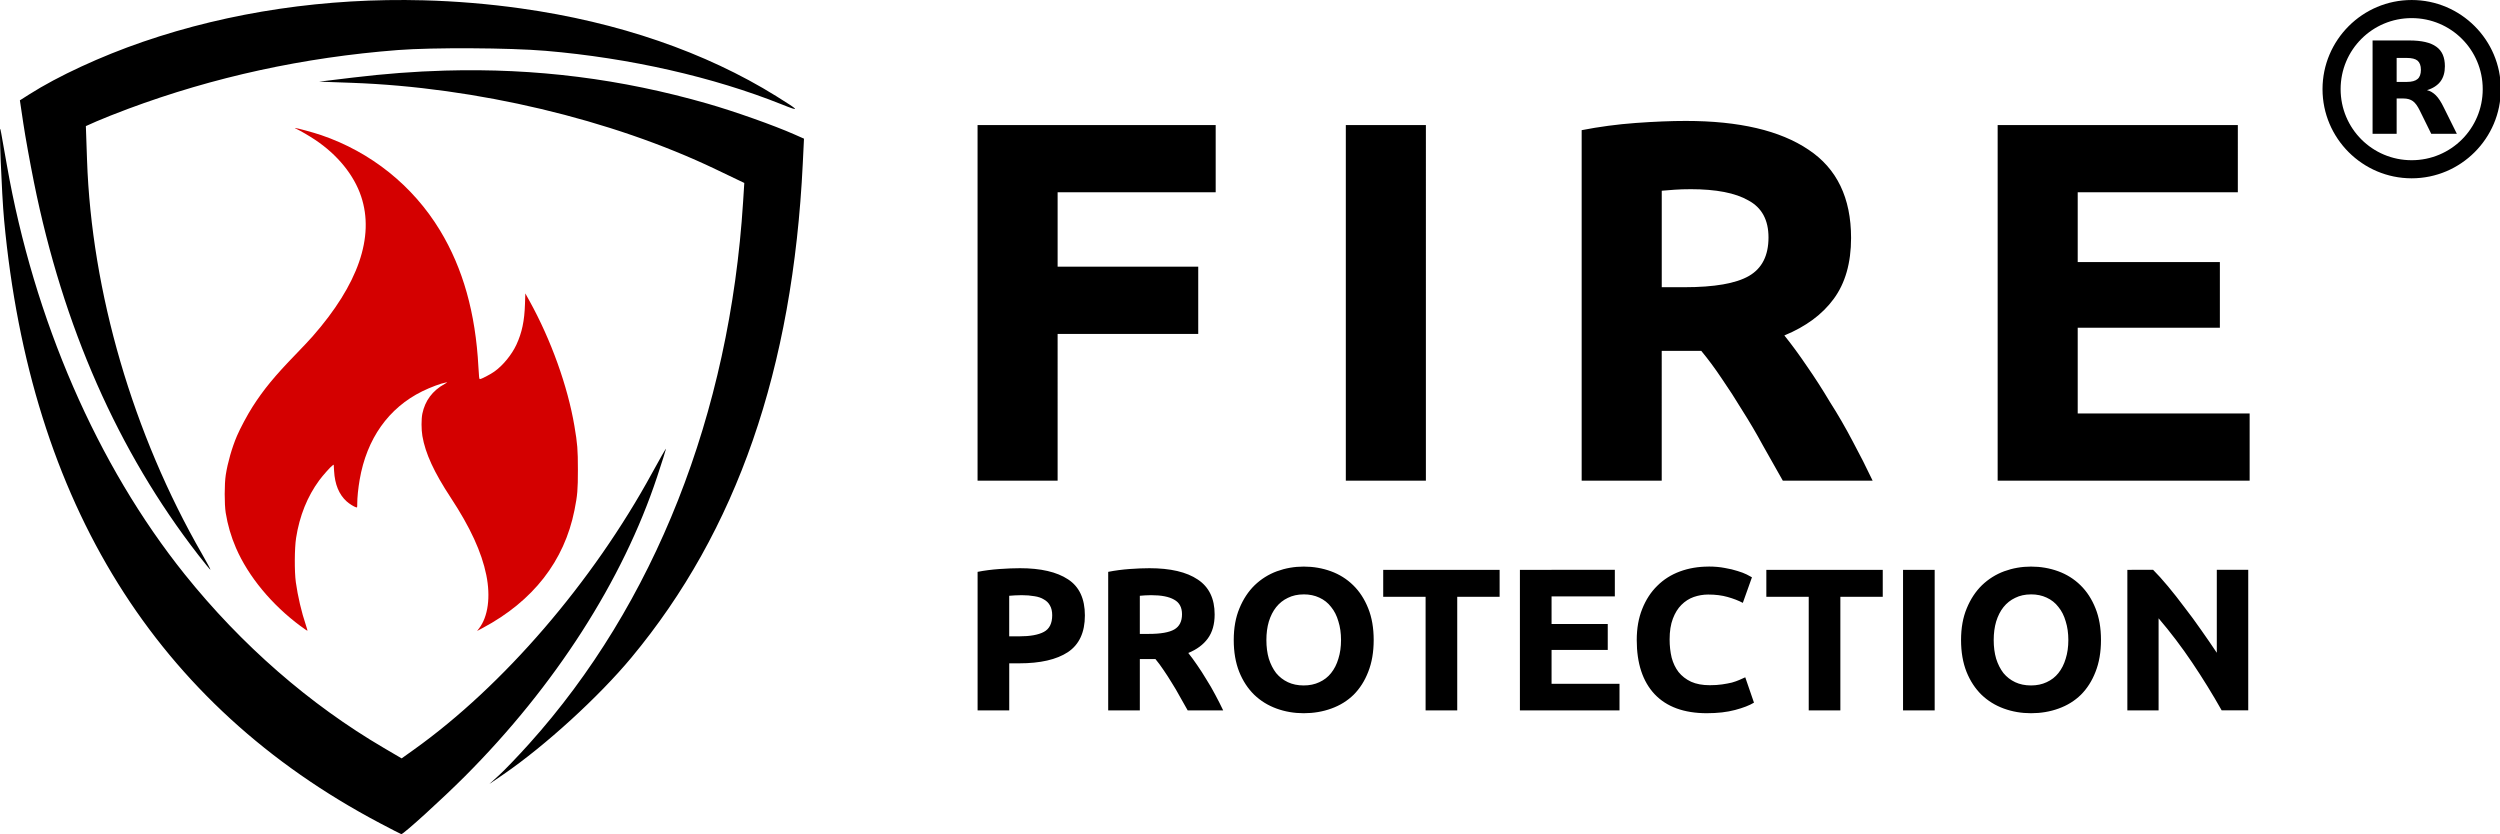 <?xml version="1.0" encoding="UTF-8" standalone="no"?>
<!-- Created with Inkscape (http://www.inkscape.org/) -->

<svg
   width="179.535mm"
   height="59.904mm"
   viewBox="0 0 179.535 59.904"
   version="1.1"
   id="svg1"
   inkscape:version="1.4.2 (ebf0e940d0, 2025-05-08)"
   sodipodi:docname="logo.svg"
   xml:space="preserve"
   xmlns:inkscape="http://www.inkscape.org/namespaces/inkscape"
   xmlns:sodipodi="http://sodipodi.sourceforge.net/DTD/sodipodi-0.dtd"
   xmlns="http://www.w3.org/2000/svg"
   xmlns:svg="http://www.w3.org/2000/svg"><sodipodi:namedview
     id="namedview1"
     pagecolor="#ffffff"
     bordercolor="#000000"
     borderopacity="0.25"
     inkscape:showpageshadow="2"
     inkscape:pageopacity="0.0"
     inkscape:pagecheckerboard="0"
     inkscape:deskcolor="#d1d1d1"
     inkscape:document-units="mm"
     inkscape:zoom="0.71268238"
     inkscape:cx="413.92913"
     inkscape:cy="265.89685"
     inkscape:window-width="1896"
     inkscape:window-height="1030"
     inkscape:window-x="0"
     inkscape:window-y="0"
     inkscape:window-maximized="1"
     inkscape:current-layer="layer1" /><defs
     id="defs1" /><g
     inkscape:label="Warstwa 1"
     inkscape:groupmode="layer"
     id="layer1"
     transform="translate(-24.077,-118.533)"><g
       id="g6"
       transform="translate(-3.322,59.309)"><path
         id="path1"
         style="fill:#000000;stroke-width:0.492"
         d="m 57.814,59.246 c -6.991,-0.185 -13.878,0.824 -20.155,2.981 -3.01,1.034 -6.092,2.46 -8.166,3.779 l -0.666,0.423 0.249,1.671 c 0.137,0.919 0.479,2.812 0.76,4.207 2.087,10.367 6.043,19.343 11.796,26.761 0.458,0.59 0.854,1.073 0.88,1.073 0.026,0 -0.248,-0.512 -0.608,-1.138 -4.955,-8.61 -7.93,-18.804 -8.255,-28.287 l -0.084,-2.437 0.768,-0.341 c 0.423,-0.187 1.441,-0.591 2.264,-0.898 6.166,-2.295 12.601,-3.697 19.373,-4.222 2.506,-0.194 8.02,-0.165 10.627,0.057 6.019,0.513 12.027,1.877 16.949,3.848 1.348,0.54 1.294,0.46 -0.399,-0.593 -5.1,-3.169 -11.358,-5.32 -18.327,-6.3 -2.334,-0.328 -4.676,-0.522 -7.006,-0.584 z m 1.555,5.047 c -2.169,0.061 -4.378,0.23 -6.645,0.504 l -2.406,0.291 2.341,0.084 c 8.929,0.319 18.66,2.629 26.127,6.203 l 2.064,0.988 -0.087,1.37 c -0.964,15.225 -6.365,28.899 -15.372,38.916 -0.779,0.866 -1.738,1.868 -2.132,2.226 l -0.715,0.651 1.024,-0.701 c 2.98,-2.043 6.842,-5.569 9.174,-8.376 7.57,-9.112 11.59,-20.7 12.308,-35.477 l 0.087,-1.79 -0.696,-0.308 C 82.977,68.226 80.124,67.216 78.203,66.665 72.013,64.889 65.875,64.109 59.369,64.293 Z m 89.098,3.616 c -1.056,0 -2.26,0.049 -3.612,0.147 -1.327,0.098 -2.616,0.271 -3.87,0.516 v 25.172 h 5.749 V 84.42 h 2.838 c 0.491,0.59 0.982,1.253 1.474,1.99 0.491,0.713 0.983,1.474 1.474,2.285 0.516,0.811 1.008,1.646 1.474,2.506 0.491,0.86 0.97,1.708 1.437,2.543 h 6.45 c -0.442,-0.934 -0.922,-1.88 -1.438,-2.838 -0.516,-0.983 -1.056,-1.916 -1.622,-2.801 -0.541,-0.909 -1.093,-1.769 -1.658,-2.58 -0.565,-0.835 -1.106,-1.572 -1.622,-2.211 1.548,-0.639 2.727,-1.511 3.538,-2.617 0.835,-1.13 1.253,-2.592 1.253,-4.385 0,-2.875 -1.019,-4.988 -3.059,-6.339 -2.039,-1.376 -4.975,-2.064 -8.808,-2.064 z m -50.865,0.295 v 25.54 h 5.749 V 83.204 h 10.098 v -4.828 h -10.098 v -5.344 h 11.351 v -4.828 z m 26.446,0 v 25.54 h 5.75 V 68.204 Z m 46.811,0 v 25.54 h 18.096 v -4.828 h -12.347 v -6.155 h 10.209 v -4.717 h -10.209 v -5.013 h 11.499 V 68.204 Z M 27.44,68.534 c -0.131,-0.672 0.075,4.57 0.255,6.503 1.895,20.328 10.926,34.821 26.981,43.298 0.823,0.434 1.518,0.791 1.544,0.792 0.156,0.007 2.964,-2.547 4.569,-4.156 6.475,-6.489 11.335,-14.063 13.8,-21.505 0.351,-1.059 0.638,-1.965 0.638,-2.014 0,-0.049 -0.447,0.73 -0.993,1.731 -4.286,7.855 -10.691,15.293 -17.124,19.884 l -0.867,0.619 -1.271,-0.745 C 49.635,109.816 44.733,105.542 40.663,100.466 34.384,92.635 29.834,82.162 27.891,71.07 27.677,69.854 27.475,68.713 27.44,68.534 Z m 121.36,4.276 c 1.843,0 3.231,0.27 4.165,0.811 0.958,0.516 1.437,1.401 1.437,2.654 0,1.302 -0.467,2.224 -1.4,2.764 -0.934,0.541 -2.482,0.811 -4.644,0.811 H 146.736 V 72.921 c 0.295,-0.025 0.602,-0.049 0.921,-0.073 0.344,-0.025 0.725,-0.037 1.143,-0.037 z m -27.776,27.103 c -0.67,0 -1.311,0.112 -1.923,0.335 -0.602,0.223 -1.136,0.558 -1.602,1.005 -0.456,0.447 -0.821,1 -1.092,1.66 -0.272,0.651 -0.408,1.408 -0.408,2.272 0,0.864 0.131,1.626 0.393,2.287 0.262,0.651 0.622,1.199 1.078,1.646 0.456,0.437 0.99,0.767 1.602,0.99 0.612,0.223 1.262,0.335 1.952,0.335 0.709,0 1.369,-0.112 1.981,-0.335 0.621,-0.223 1.155,-0.553 1.602,-0.99 0.447,-0.447 0.797,-0.995 1.049,-1.646 0.262,-0.66 0.393,-1.422 0.393,-2.287 0,-0.864 -0.131,-1.622 -0.393,-2.272 -0.262,-0.66 -0.622,-1.214 -1.078,-1.66 -0.456,-0.447 -0.99,-0.782 -1.602,-1.005 -0.612,-0.223 -1.262,-0.335 -1.952,-0.335 z m 29.072,0 c -0.738,0 -1.422,0.116 -2.054,0.349 -0.631,0.233 -1.175,0.578 -1.631,1.034 -0.456,0.447 -0.816,1 -1.078,1.66 -0.262,0.651 -0.393,1.394 -0.393,2.229 0,1.68 0.427,2.976 1.282,3.889 0.864,0.913 2.117,1.369 3.758,1.369 v -5.1e-4 c 0.767,0 1.442,-0.077 2.025,-0.233 0.583,-0.155 1.034,-0.33 1.354,-0.525 l -0.626,-1.821 c -0.126,0.058 -0.267,0.121 -0.422,0.189 -0.155,0.068 -0.335,0.131 -0.539,0.19 -0.204,0.049 -0.437,0.092 -0.699,0.131 -0.262,0.039 -0.558,0.058 -0.888,0.058 -0.524,0 -0.971,-0.083 -1.34,-0.248 -0.369,-0.175 -0.67,-0.408 -0.903,-0.699 -0.223,-0.291 -0.388,-0.636 -0.495,-1.034 -0.097,-0.408 -0.146,-0.845 -0.146,-1.311 0,-0.583 0.078,-1.078 0.233,-1.486 0.155,-0.408 0.359,-0.738 0.612,-0.99 0.262,-0.262 0.558,-0.452 0.888,-0.568 0.34,-0.117 0.684,-0.175 1.034,-0.175 0.524,0 0.991,0.058 1.398,0.175 0.418,0.117 0.782,0.258 1.092,0.423 l 0.655,-1.836 c -0.078,-0.049 -0.203,-0.116 -0.378,-0.204 -0.175,-0.087 -0.394,-0.17 -0.656,-0.248 -0.262,-0.087 -0.568,-0.16 -0.917,-0.219 -0.35,-0.068 -0.738,-0.102 -1.165,-0.102 z m 23.159,0 c -0.67,0 -1.311,0.112 -1.923,0.335 -0.602,0.223 -1.136,0.558 -1.602,1.005 -0.456,0.447 -0.821,1 -1.092,1.66 -0.272,0.651 -0.408,1.408 -0.408,2.272 0,0.864 0.131,1.626 0.393,2.287 0.262,0.651 0.621,1.199 1.077,1.646 0.456,0.437 0.991,0.767 1.602,0.99 0.612,0.223 1.262,0.335 1.952,0.335 0.709,0 1.369,-0.112 1.981,-0.335 0.621,-0.223 1.155,-0.553 1.602,-0.99 0.447,-0.447 0.797,-0.995 1.049,-1.646 0.262,-0.66 0.393,-1.422 0.393,-2.287 0,-0.864 -0.131,-1.622 -0.393,-2.272 -0.262,-0.66 -0.622,-1.214 -1.078,-1.66 -0.456,-0.447 -0.991,-0.782 -1.602,-1.005 -0.612,-0.223 -1.262,-0.335 -1.951,-0.335 z m -72.622,0.116 c -0.418,0 -0.903,0.019 -1.456,0.058 -0.553,0.039 -1.078,0.106 -1.573,0.204 v 9.948 h 2.272 v -3.379 h 0.714 c 1.515,0 2.68,-0.267 3.495,-0.801 0.816,-0.544 1.224,-1.423 1.224,-2.637 0,-1.204 -0.403,-2.068 -1.209,-2.593 -0.806,-0.534 -1.961,-0.801 -3.466,-0.801 z m 9.307,0 c -0.418,0 -0.894,0.019 -1.428,0.058 -0.524,0.039 -1.034,0.106 -1.529,0.204 v 9.948 h 2.272 v -3.685 h 1.121 c 0.194,0.233 0.389,0.495 0.583,0.787 0.194,0.282 0.388,0.583 0.582,0.903 0.204,0.32 0.398,0.65 0.582,0.99 0.194,0.34 0.384,0.675 0.568,1.005 h 2.549 c -0.175,-0.369 -0.364,-0.743 -0.568,-1.121 -0.204,-0.388 -0.417,-0.757 -0.641,-1.107 -0.214,-0.359 -0.432,-0.699 -0.656,-1.02 -0.223,-0.33 -0.437,-0.621 -0.641,-0.874 0.612,-0.252 1.078,-0.598 1.398,-1.035 0.33,-0.447 0.495,-1.024 0.495,-1.733 0,-1.136 -0.403,-1.971 -1.209,-2.505 -0.806,-0.544 -1.966,-0.815 -3.481,-0.815 z m 16.793,0.117 v 1.937 h 3.044 v 8.157 h 2.272 v -8.157 h 3.044 v -1.937 z m 9.817,0 v 10.093 h 7.152 v -1.908 h -4.879 v -2.432 h 4.035 v -1.864 h -4.035 v -1.981 h 4.544 v -1.908 z m 17.697,0 v 1.937 h 3.044 v 8.157 h 2.272 v -8.157 h 3.044 v -1.937 z m 9.817,0 v 10.093 h 2.272 v -10.093 z m 16.109,0 v 10.093 h 2.243 v -6.613 c 0.855,1 1.661,2.063 2.418,3.189 0.757,1.126 1.461,2.268 2.112,3.423 h 1.908 v -10.093 h -2.258 v 5.957 c -0.35,-0.524 -0.723,-1.068 -1.121,-1.631 -0.398,-0.573 -0.801,-1.122 -1.209,-1.646 -0.398,-0.534 -0.791,-1.034 -1.18,-1.5 -0.388,-0.466 -0.743,-0.859 -1.064,-1.18 z m -59.149,1.762 c 0.418,0 0.791,0.078 1.121,0.233 0.34,0.155 0.622,0.378 0.845,0.67 0.233,0.282 0.407,0.627 0.524,1.035 0.126,0.398 0.19,0.845 0.19,1.34 0,0.495 -0.063,0.942 -0.19,1.34 -0.117,0.398 -0.291,0.743 -0.524,1.034 -0.223,0.282 -0.505,0.5 -0.845,0.655 -0.33,0.155 -0.704,0.233 -1.121,0.233 -0.427,0 -0.806,-0.078 -1.136,-0.233 -0.33,-0.155 -0.611,-0.374 -0.844,-0.655 -0.223,-0.291 -0.398,-0.636 -0.525,-1.034 -0.117,-0.398 -0.175,-0.845 -0.175,-1.34 0,-0.486 0.058,-0.927 0.175,-1.325 0.126,-0.408 0.301,-0.752 0.525,-1.034 0.233,-0.291 0.514,-0.515 0.844,-0.67 0.33,-0.165 0.709,-0.248 1.136,-0.248 z m 52.231,0 c 0.418,0 0.791,0.078 1.121,0.233 0.34,0.155 0.622,0.378 0.845,0.67 0.233,0.282 0.407,0.627 0.524,1.035 0.126,0.398 0.19,0.845 0.19,1.34 0,0.495 -0.063,0.942 -0.19,1.34 -0.117,0.398 -0.291,0.743 -0.524,1.034 -0.223,0.282 -0.505,0.5 -0.845,0.655 -0.33,0.155 -0.704,0.233 -1.121,0.233 -0.427,0 -0.806,-0.078 -1.136,-0.233 -0.33,-0.155 -0.612,-0.374 -0.845,-0.655 -0.223,-0.291 -0.398,-0.636 -0.524,-1.034 -0.117,-0.398 -0.175,-0.845 -0.175,-1.34 0,-0.486 0.059,-0.927 0.175,-1.325 0.126,-0.408 0.301,-0.752 0.524,-1.034 0.233,-0.291 0.515,-0.515 0.845,-0.67 0.33,-0.165 0.709,-0.248 1.136,-0.248 z m -72.477,0.058 c 0.33,0 0.631,0.024 0.903,0.073 0.272,0.039 0.5,0.117 0.684,0.233 0.194,0.107 0.34,0.252 0.437,0.437 0.107,0.184 0.16,0.418 0.16,0.699 0,0.583 -0.199,0.981 -0.597,1.194 -0.398,0.214 -0.99,0.32 -1.777,0.32 h -0.714 v -2.913 c 0.117,-0.01 0.252,-0.019 0.408,-0.029 0.165,-0.01 0.33,-0.015 0.495,-0.015 z m 9.292,0 c 0.728,0 1.277,0.107 1.646,0.32 0.379,0.204 0.568,0.553 0.568,1.049 0,0.515 -0.185,0.879 -0.554,1.092 -0.369,0.214 -0.981,0.32 -1.835,0.32 h -0.641 v -2.738 c 0.117,-0.01 0.238,-0.019 0.364,-0.029 0.136,-0.01 0.286,-0.015 0.451,-0.015 z" /><path
         style="fill:#d40000;stroke-width:0.144"
         d="m 48.987,104.189 c -2.072,-1.534 -3.753,-3.567 -4.641,-5.613 -0.351,-0.808 -0.601,-1.667 -0.738,-2.528 -0.097,-0.612 -0.096,-2.079 0.004,-2.716 0.135,-0.878 0.45,-1.977 0.804,-2.803 0.237,-0.554 0.754,-1.52 1.115,-2.085 0.797,-1.247 1.596,-2.217 3.116,-3.784 0.453,-0.467 0.993,-1.041 1.198,-1.275 3.278,-3.735 4.461,-7.144 3.489,-10.054 -0.514,-1.54 -1.698,-2.995 -3.311,-4.07 -0.408,-0.272 -1.03,-0.636 -1.297,-0.758 -0.105,-0.048 -0.171,-0.089 -0.146,-0.09 0.113,-0.006 1.326,0.325 1.868,0.509 3.589,1.221 6.6,3.633 8.549,6.848 1.652,2.727 2.552,5.925 2.759,9.81 0.04,0.758 0.054,0.868 0.109,0.868 0.105,0 0.727,-0.323 1.029,-0.535 0.616,-0.432 1.261,-1.219 1.595,-1.946 0.398,-0.866 0.572,-1.696 0.611,-2.912 l 0.025,-0.76 0.294,0.531 c 1.552,2.804 2.748,6.133 3.231,8.991 0.217,1.283 0.249,1.685 0.25,3.133 4.9e-4,1.457 -0.031,1.834 -0.247,2.917 -0.728,3.647 -2.968,6.522 -6.587,8.454 l -0.406,0.217 0.144,-0.188 c 0.646,-0.845 0.837,-2.263 0.517,-3.836 -0.333,-1.639 -1.154,-3.425 -2.547,-5.542 -1.207,-1.834 -1.829,-3.187 -2.043,-4.44 -0.079,-0.463 -0.079,-1.214 -0.002,-1.597 0.192,-0.935 0.73,-1.656 1.594,-2.133 0.233,-0.129 0.233,-0.129 0.081,-0.105 -0.327,0.053 -1.096,0.341 -1.682,0.629 -2.421,1.191 -3.99,3.407 -4.495,6.349 -0.105,0.614 -0.173,1.279 -0.173,1.709 -1.27e-4,0.291 -0.002,0.298 -0.086,0.272 -0.161,-0.049 -0.481,-0.249 -0.672,-0.421 -0.55,-0.495 -0.851,-1.221 -0.905,-2.188 l -0.026,-0.454 -0.095,0.062 c -0.125,0.082 -0.692,0.719 -0.941,1.057 -0.858,1.165 -1.42,2.561 -1.666,4.143 -0.115,0.738 -0.125,2.412 -0.019,3.179 0.139,1.004 0.411,2.167 0.726,3.098 0.073,0.215 0.119,0.391 0.102,0.391 -0.017,0 -0.234,-0.151 -0.484,-0.336 z"
         id="path2"
         sodipodi:nodetypes="ssssssssssssssssssscssssscssssssssssssscssssssss" /></g><g
       id="g5"
       transform="translate(-3.322,58.274)" /><g
       id="g1"
       transform="matrix(0.065,0,0,0.065,190.769,118.436)"><path
         style="baseline-shift:baseline;display:inline;overflow:visible;vector-effect:none;enable-background:accumulate;stop-color:#000000;stop-opacity:1;opacity:1"
         d="M 100,1.5 C 45.718,1.5 1.5,45.718 1.5,100 c 0,54.282 44.218,98.5 98.5,98.5 54.282,0 98.5,-44.218 98.5,-98.5 C 198.5,45.718 154.282,1.5 100,1.5 Z m 0,20 c 43.473,0 78.5,35.027 78.5,78.5 0,43.473 -35.027,78.5 -78.5,78.5 -43.473,0 -78.5,-35.027 -78.5,-78.5 0,-43.473 35.027,-78.5 78.5,-78.5 z"
         id="circle1" /><path
         d="m 94.6,92 c 5.5,0 9.5,-1.1 11.9,-3.2 2.4,-2 3.7,-5.4 3.7,-10.2 0,-4.7 -1.3,-8 -3.7,-10.1 -2.4,-2 -6.4,-3 -11.9,-3 H 83.4 V 92 h 11.2 m -11.2,18.3 v 39 H 56.8 V 46.2 h 40.6 c 13.6,0 23.5,2.3 29.8,6.9 6.4,4.5 9.5,11.7 9.5,21.6 0,6.8 -1.6,12.4 -4.9,16.8 -3.3,4.3 -8.2,7.6 -14.9,9.6 3.7,0.9 6.9,2.8 9.8,5.7 2.9,2.9 5.8,7.3 8.7,13.3 l 14.5,29.2 H 121.6 L 109,123.7 c -2.5,-5.1 -5.1,-8.7 -7.7,-10.5 -2.6,-1.9 -6.1,-2.9 -10.4,-2.9 h -7.5"
         id="path1-5" /></g></g></svg>
